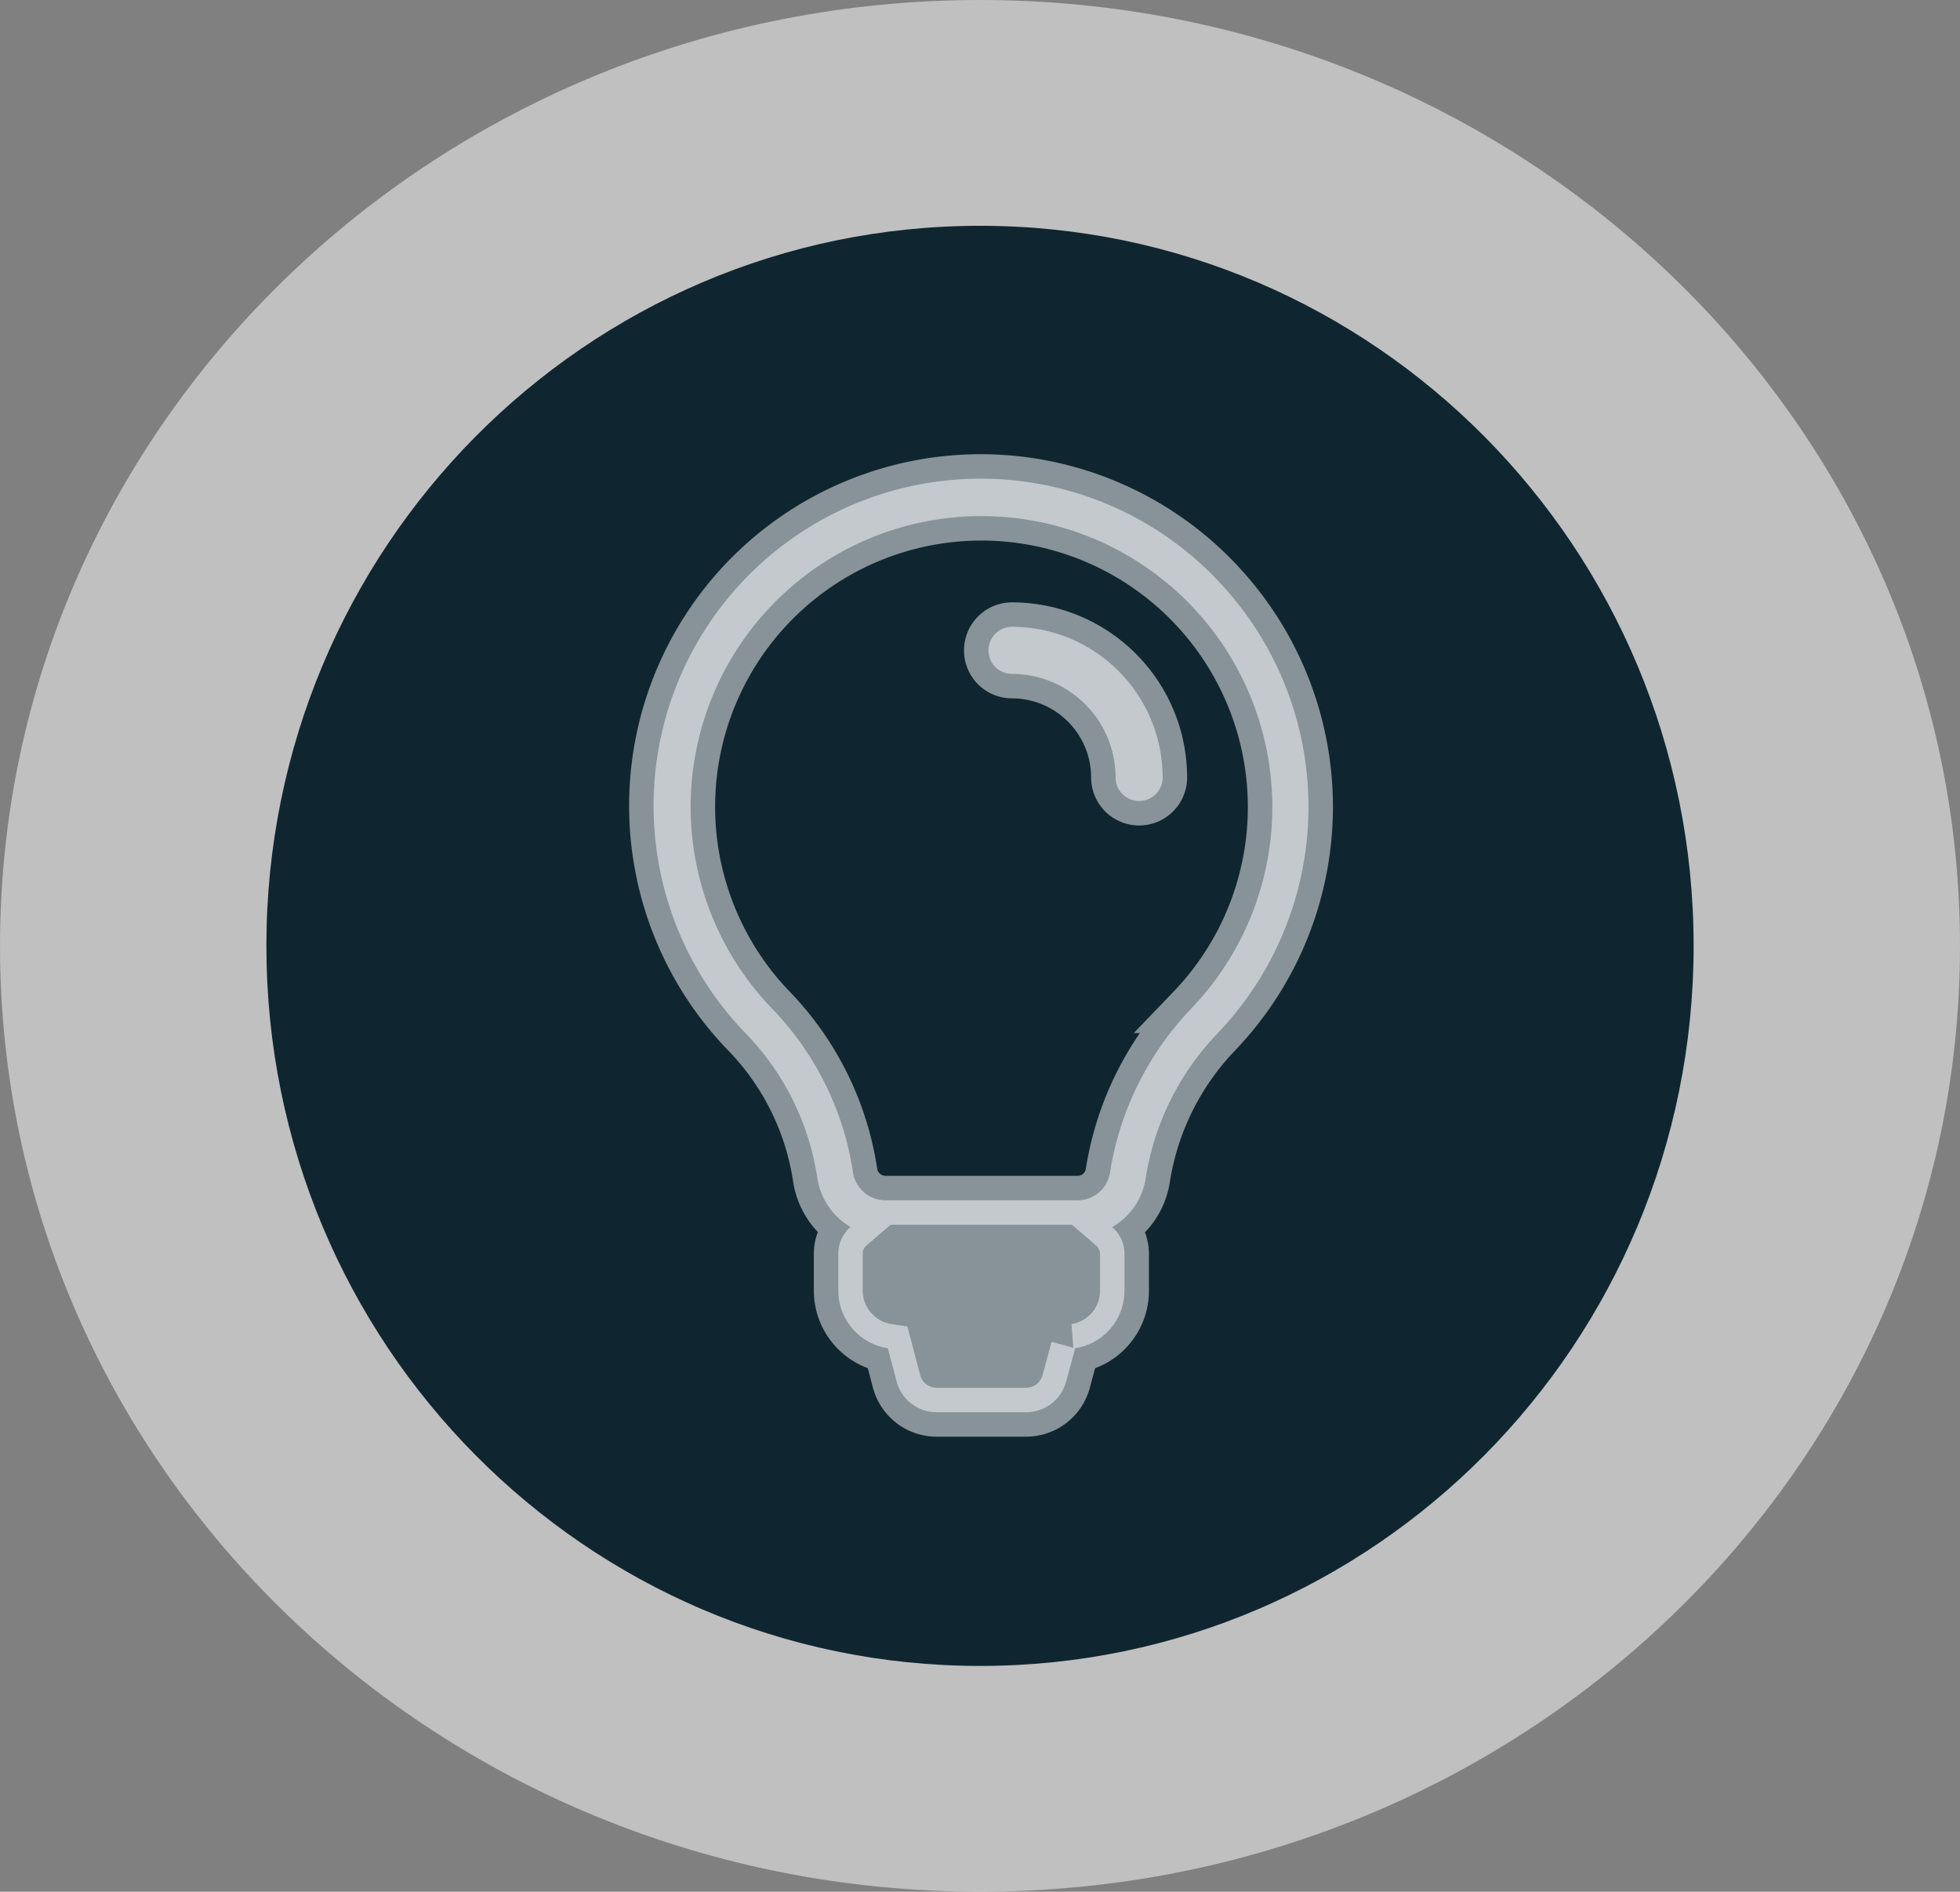 <svg xmlns="http://www.w3.org/2000/svg" width="160.286" height="154.685" viewBox="0 0 160.286 154.685">
  <rect x="0" y="0" width="160.286" height="154.685" fill="#808080" stroke="none"/>
  <g id="Group_72" data-name="Group 72" transform="translate(-823.597 -5596.457)">
    <path id="Path_83" data-name="Path 83" d="M9.293,4.484c0,42.715-35.881,77.342-80.143,77.342S-150.992,47.2-150.992,4.484s35.88-77.342,80.143-77.342S9.293-38.23,9.293,4.484" transform="translate(974.59 5669.315)" fill="#fff" opacity="0.5"/>
    <path id="Path_86" data-name="Path 86" d="M0,8.969H160.285V-145.715H0Z" transform="translate(823.597 5742.173)" fill="none"/>
    <g id="Group_317" data-name="Group 317">
      <path id="Path_84" data-name="Path 84" d="M6.767,3.414c0,32.518-26.128,58.88-58.359,58.88S-109.95,35.932-109.95,3.414s26.128-58.88,58.359-58.88S6.767-29.1,6.767,3.414" transform="translate(955.332 5670.386)" fill="#0f2630"/>
      <path id="Path_87" data-name="Path 87" d="M162.131,114.583A26.75,26.75,0,0,0,123.794,151.9a21.554,21.554,0,0,1,5.81,11.78,5.62,5.62,0,0,0,2.714,4,2.869,2.869,0,0,0-1,2.188v3a4.774,4.774,0,0,0,4.052,4.727l.718,2.722a3.388,3.388,0,0,0,3.271,2.511h7.323a3.388,3.388,0,0,0,3.271-2.511l.739-2.722a4.753,4.753,0,0,0,4.031-4.706v-3a2.893,2.893,0,0,0-1.007-2.2,5.551,5.551,0,0,0,2.739-3.986,22,22,0,0,1,5.852-11.824,26.8,26.8,0,0,0-.175-37.292Zm-1.95,35.241a24.98,24.98,0,0,0-6.648,13.435,2.671,2.671,0,0,1-2.655,2.239H135.2a2.688,2.688,0,0,1-2.676-2.269,24.494,24.494,0,0,0-6.6-13.384A23.773,23.773,0,0,1,143,109.552h.184a23.792,23.792,0,0,1,16.995,40.272ZM143.6,120.53a1.926,1.926,0,0,1,1.925-1.925,12.332,12.332,0,0,1,12.32,12.32,1.925,1.925,0,1,1-3.85,0,8.48,8.48,0,0,0-8.47-8.47A1.917,1.917,0,0,1,143.6,120.53Z" transform="translate(760.833 5529.106)" fill="#fff" stroke="#fff" stroke-width="4" opacity="0.5"/>
    </g>
  </g>
</svg>
